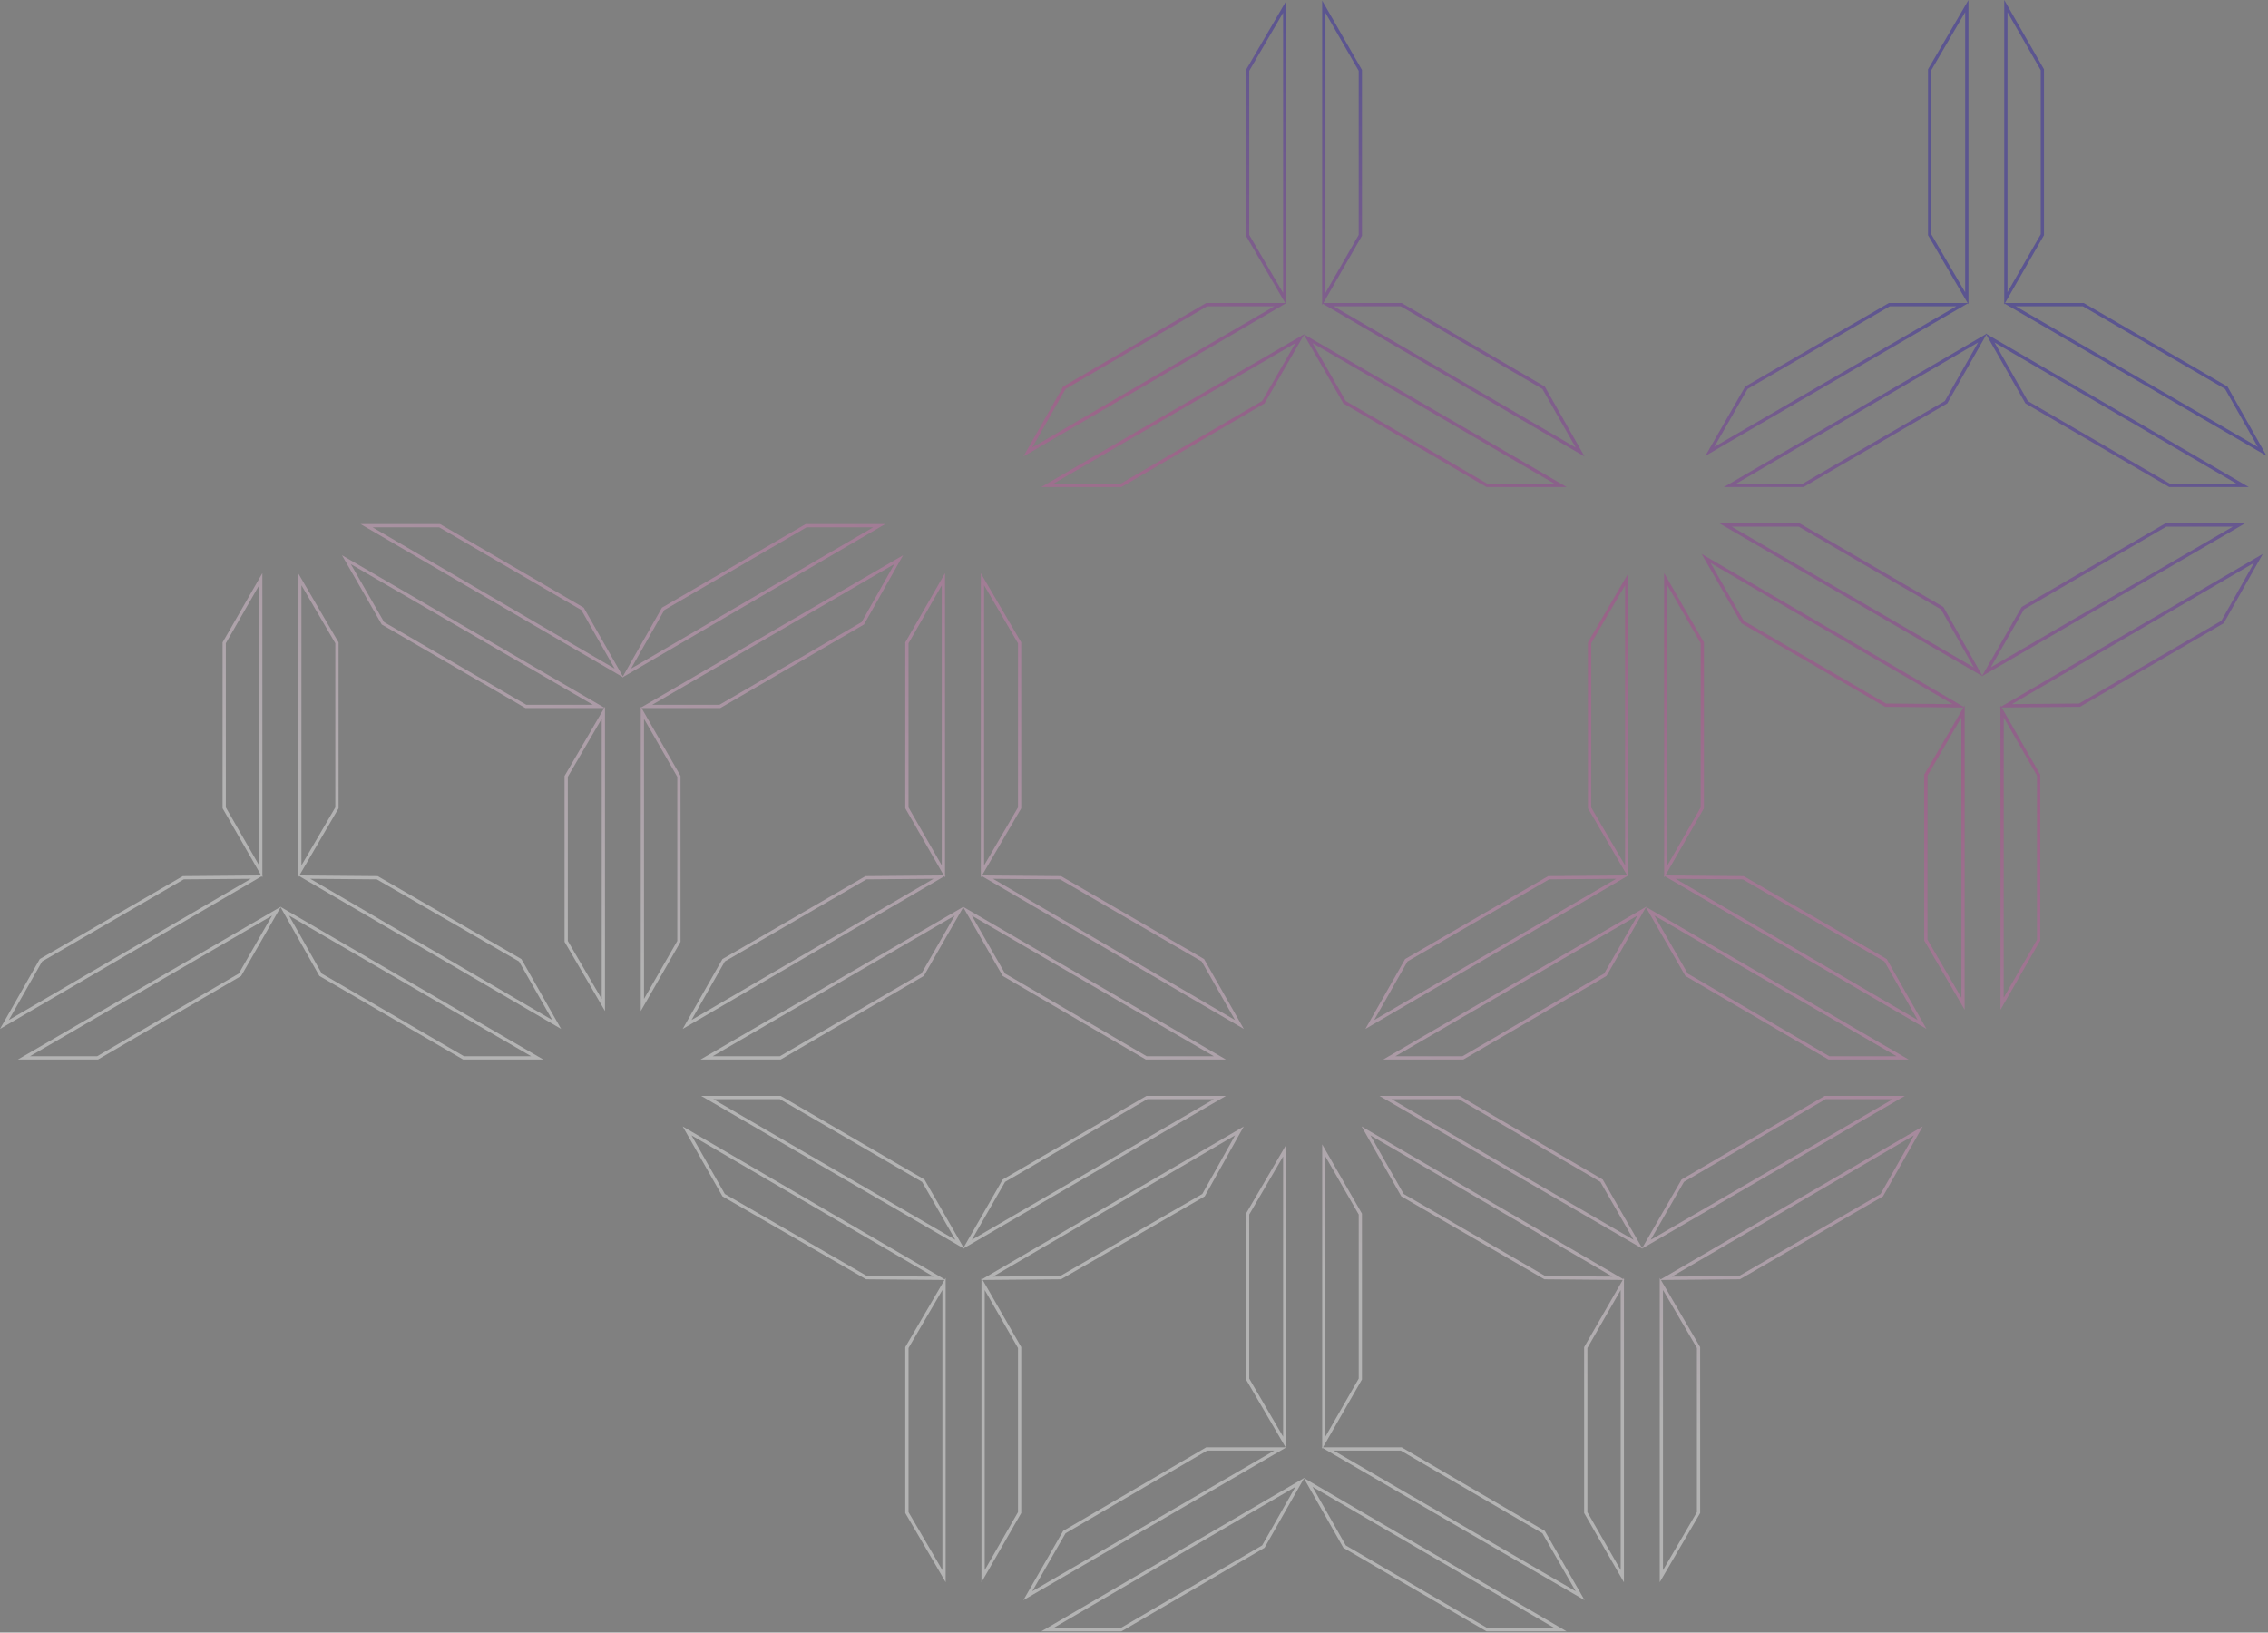 <svg width="1135" height="817" viewBox="0 0 1135 817" fill="none" xmlns="http://www.w3.org/2000/svg">
<rect x="0" y="0" width="1135" height="817" fill="#808080" stroke="none"/>
<path opacity="0.4" d="M652.642 739.715L655.025 741.106L781.395 814.853L783.998 816.372H743.898L743.708 816.261L672.469 774.664L672.279 774.553L672.171 774.362L653.905 742.214L652.563 739.853L651.221 742.214L632.938 774.362L632.83 774.553L632.641 774.664L561.419 816.261L561.229 816.372H521.11L523.715 814.853L650.102 741.106L652.485 739.715L652.408 739.579L652.562 739.669L652.72 739.578L652.642 739.715ZM527.142 814.741H560.787L631.628 773.367L648.304 744.044L527.142 814.741ZM673.48 773.367L744.34 814.741H777.969L656.819 744.042L673.48 773.367ZM643.755 724.287H643.758L643.755 724.288V724.962L643.461 724.459L641.141 725.808L514.772 799.238L512.138 800.769L513.655 798.127L531.938 766.294L532.047 766.105L532.234 765.996L603.456 724.398L603.646 724.287H643.361L642.235 722.358L623.654 690.525L623.543 690.335V607.33L623.654 607.14L642.235 575.307L643.755 572.703V724.287ZM663.192 575.312L681.476 607.145L681.584 607.333V690.331L681.476 690.521L663.192 722.354L662.082 724.287H701.463L701.653 724.398L772.893 765.996L773.08 766.105L773.188 766.294L791.472 798.127L792.988 800.769L790.354 799.238L663.969 725.808L661.898 724.604L661.67 725.005V724.472L661.352 724.287H661.67V572.66L663.192 575.312ZM788.54 796.299L771.882 767.295L701.021 725.918H667.404L788.54 796.299ZM533.244 767.295L516.587 796.298L637.705 725.918H604.088L533.244 767.295ZM620.97 566.34L603.002 598.488L602.893 598.685L602.697 598.797L531.16 640.096L530.975 640.203L530.76 640.205L493.878 640.521L491.774 640.538L492.685 642.122L510.968 673.955L511.076 674.144V757.159L510.968 757.349L492.685 789.182L491.162 791.833V640.543L490.812 640.547L491.162 640.342V639.471L491.536 640.123L493.46 639.001L619.847 565.237L622.427 563.731L620.97 566.34ZM684.019 565.237L810.388 639.001L812.311 640.123L812.686 639.471V640.342L813.036 640.547L812.686 640.543V791.833L811.163 789.182L792.88 757.349L792.771 757.159V674.144L792.88 673.955L811.163 642.122L812.072 640.538L809.97 640.521L773.105 640.205L772.89 640.203L772.703 640.095L701.464 598.796L701.273 598.686L701.164 598.493L682.898 566.345L681.401 563.71L684.019 565.237ZM344.266 565.237L470.652 639.001L472.812 640.261L473.248 639.514V640.516L473.301 640.547L473.248 640.546V791.79L471.729 789.187L453.147 757.354L453.036 757.163V674.141L453.147 673.95L471.729 642.117L472.647 640.541L470.233 640.521L433.668 640.205L433.453 640.203L433.267 640.096L361.729 598.797L361.538 598.686L361.429 598.493L343.146 566.345L341.646 563.709L344.266 565.237ZM960.702 566.345L942.437 598.493L942.327 598.686L942.137 598.796L870.897 640.095L870.711 640.203L870.495 640.205L833.631 640.521L831.198 640.541L832.119 642.117L850.718 673.95L850.829 674.141V757.163L850.718 757.354L832.119 789.187L830.6 791.788V640.546L830.564 640.547L830.6 640.525V639.516L831.039 640.269L833.213 639.001L959.582 565.237L962.199 563.71L960.702 566.345ZM832.23 785.764L849.198 756.723V674.582L832.23 645.541V785.764ZM454.667 674.582V756.723L471.617 785.762V645.543L454.667 674.582ZM492.793 785.719L509.445 756.726V674.579L492.793 645.586V785.719ZM794.402 674.579V756.726L811.055 785.719V645.586L794.402 674.579ZM625.174 607.771V689.895L642.124 718.934V578.732L625.174 607.771ZM663.301 718.891L679.953 689.897V607.769L663.301 578.775V718.891ZM496.931 638.864L530.53 638.576L601.688 597.496L618.087 568.153L496.931 638.864ZM702.473 597.496L773.336 638.576L806.917 638.864L685.812 568.173L702.473 597.496ZM836.683 638.864L870.264 638.576L941.127 597.496L957.787 568.173L836.683 638.864ZM362.736 597.495L433.896 638.576L467.181 638.863L346.062 568.176L362.736 597.495ZM390.909 548.547L462.446 590.144L462.636 590.253L462.744 590.442L481.027 622.275L482.213 624.34L483.399 622.275L501.683 590.442L501.791 590.253L501.979 590.144L573.517 548.547L573.707 548.436H613.502L610.885 549.956L484.517 623.387L482.378 624.628L482.544 624.917L482.213 624.725L481.882 624.917L482.047 624.628L479.91 623.387L353.524 549.956L350.907 548.436H390.72L390.909 548.547ZM730.665 548.547L801.887 590.145L802.074 590.254L802.183 590.442L820.466 622.275L821.8 624.599L823.135 622.275L841.418 590.442L841.526 590.254L841.714 590.145L912.953 548.547L913.144 548.436H953.255L950.638 549.956L824.251 623.387L821.891 624.758L821.982 624.917L821.8 624.811L821.617 624.917L821.708 624.758L819.349 623.387L692.963 549.956L690.346 548.436H730.475L730.665 548.547ZM478.096 620.447L461.438 591.445L390.279 550.066H356.96L478.096 620.447ZM817.534 620.447L800.876 591.443L730.033 550.066H696.398L817.534 620.447ZM842.724 591.443L826.065 620.447L947.201 550.066H913.585L842.724 591.443ZM502.987 591.445L486.331 620.446L607.449 550.066H574.147L502.987 591.445ZM140.494 453.876L142.869 455.257L269.256 528.688L271.873 530.208H231.745L231.555 530.098L160.018 488.5L159.826 488.389L159.718 488.196L141.75 456.363L140.419 454.006L139.065 456.368L120.8 488.201L120.691 488.39L120.504 488.5L49.265 530.097L49.074 530.208H8.963L11.579 528.688L137.948 455.257L140.34 453.866L140.274 453.749L140.408 453.826L140.58 453.728L140.494 453.876ZM482.142 453.877L484.517 455.257L610.885 528.688L613.502 530.208H573.391L573.2 530.097L501.979 488.5L501.791 488.39L501.683 488.201L483.399 456.368L482.055 454.028L480.712 456.368L462.429 488.201L462.32 488.39L462.133 488.5L390.911 530.097L390.721 530.208H350.592L353.209 528.688L479.595 455.257L481.968 453.877L481.882 453.727L482.055 453.827L482.229 453.727L482.142 453.877ZM823.783 453.885L826.145 455.257L952.531 528.688L955.148 530.208H915.02L914.829 530.097L843.607 488.5L843.42 488.39L843.312 488.201L825.028 456.368L823.692 454.043L822.358 456.368L804.075 488.201L803.967 488.39L803.779 488.5L732.54 530.097L732.35 530.208H692.238L694.855 528.688L821.241 455.257L823.602 453.885L823.511 453.727L823.692 453.832L823.875 453.727L823.783 453.885ZM15.016 528.577H48.633L119.492 487.201L136.136 458.197L15.016 528.577ZM161.028 487.202L232.186 528.577H265.819L144.644 458.175L161.028 487.202ZM356.645 528.577H390.279L461.122 487.202L477.78 458.197L356.645 528.577ZM502.988 487.202L573.832 528.577H607.449L486.33 458.198L502.988 487.202ZM698.291 528.577H731.908L802.77 487.2L819.427 458.197L698.291 528.577ZM844.617 487.202L915.461 528.577H949.095L827.959 458.197L844.617 487.202ZM131.303 438.097L131.655 438.094L131.303 438.299V439.161L130.932 438.515L129.005 439.64L2.619 513.386L0 514.914L1.499 512.278L19.782 480.13L19.892 479.938L20.082 479.827L91.304 438.546L91.49 438.438L91.706 438.436L128.587 438.12L130.694 438.102L129.78 436.51L111.497 404.677L111.389 404.487V321.472L111.497 321.283L129.78 289.468L131.303 286.818V438.097ZM150.737 289.463L169.318 321.278L169.43 321.469V404.491L169.318 404.682L150.737 436.515L149.812 438.099L152.23 438.12L188.797 438.436L189.012 438.438L189.197 438.545L260.734 479.826L260.927 479.938L261.036 480.13L279.318 512.278L280.817 514.914L278.199 513.386L151.812 439.64L149.649 438.377L149.218 439.118V438.125L149.163 438.094H149.218V286.86L150.737 289.463ZM472.933 438.097L473.302 438.094L472.933 438.309V439.163L472.565 438.522L470.651 439.64L344.266 513.386L341.646 514.914L343.146 512.278L361.429 480.13L361.538 479.938L361.729 479.827L432.95 438.546L433.137 438.438L433.353 438.436L470.233 438.12L472.323 438.102L471.41 436.51L453.145 404.676L453.036 404.487V321.473L453.145 321.283L471.41 289.468L472.933 286.815V438.097ZM492.365 289.462L510.964 321.278L511.075 321.469V404.491L510.964 404.682L492.365 436.515L491.439 438.099L493.878 438.12L530.76 438.436L530.976 438.438L531.162 438.546L602.383 479.827L602.574 479.938L602.684 480.13L620.967 512.278L622.465 514.914L619.847 513.386L493.46 439.64L491.281 438.368L490.846 439.116V438.114L490.811 438.094H490.846V286.863L492.365 289.462ZM814.895 438.094H814.93L814.895 438.114V439.116L814.458 438.368L812.281 439.64L685.912 513.386L683.295 514.913L684.792 512.279L703.058 480.13L703.167 479.938L703.357 479.827L774.597 438.546L774.783 438.438L774.999 438.436L811.863 438.12L814.3 438.099L813.375 436.515L794.776 404.682L794.665 404.491V321.469L794.776 321.278L813.375 289.462L814.895 286.863V438.094ZM834.331 289.468L852.614 321.283L852.723 321.472V404.487L852.614 404.677L834.331 436.51L833.416 438.102L835.523 438.12L872.388 438.436L872.604 438.438L872.79 438.546L944.028 479.827L944.22 479.938L944.329 480.13L962.595 512.278L964.091 514.913L961.475 513.386L835.105 439.64L833.179 438.516L832.809 439.161V438.299L832.456 438.094L832.809 438.097V286.818L834.331 289.468ZM276.402 510.451L259.728 481.13L188.566 440.065L155.284 439.778L276.402 510.451ZM618.05 510.451L601.375 481.128L530.528 440.065L496.931 439.777L618.05 510.451ZM775.228 440.065L704.366 481.128L687.706 510.451L808.81 439.777L775.228 440.065ZM959.68 510.451L943.02 481.128L872.157 440.065L838.576 439.777L959.68 510.451ZM91.936 440.065L21.09 481.128L4.415 510.45L125.534 439.777L91.936 440.065ZM433.583 440.065L362.736 481.128L346.062 510.45L467.181 439.777L433.583 440.065ZM450.459 280.488L432.491 312.321L432.383 312.515L432.191 312.626L360.654 354.223L360.464 354.333H321.064L322.177 356.271L340.46 388.104L340.568 388.292V471.308L340.46 471.497L322.177 503.33L320.654 505.981V354.333H320.336L320.654 354.147V353.619L320.882 354.016L322.953 352.812L449.339 279.382L451.934 277.875L450.459 280.488ZM173.756 279.382L300.143 352.812L302.466 354.162L302.758 353.664V354.331L302.76 354.333H302.758V505.937L301.238 503.335L282.64 471.502L282.528 471.312V388.289L282.64 388.099L301.238 356.266L302.367 354.333H262.947L262.757 354.223L191.22 312.626L191.031 312.516L190.923 312.327L172.64 280.493L171.122 277.852L173.756 279.382ZM1130.89 279.859L1112.94 311.693L1112.84 311.886L1112.64 311.997L1041.09 353.595L1040.9 353.703L1040.69 353.705L1003.82 354.021L1001.71 354.038L1002.63 355.638L1020.91 387.471L1021.02 387.659V470.675L1020.91 470.864L1002.63 502.697L1001.11 505.349V354.043L1000.75 354.047L1001.11 353.841V352.986L1001.47 353.626L1003.4 352.501L1129.77 278.755L1132.37 277.237L1130.89 279.859ZM854.193 278.755L980.579 352.501L982.759 353.772L983.192 353.031V354.024L983.229 354.047L983.192 354.046V505.304L981.673 502.702L963.074 470.869L962.963 470.679V387.656L963.074 387.466L981.673 355.633L982.602 354.041L980.161 354.021L943.613 353.705L943.396 353.703L943.21 353.595L871.655 311.997L871.467 311.888L871.358 311.698L853.075 279.865L851.553 277.214L854.193 278.755ZM284.159 388.73V470.871L301.127 499.912V359.689L284.159 388.73ZM322.285 499.867L338.938 470.874V388.728L322.285 359.734V499.867ZM964.594 388.098V470.238L981.562 499.279V359.057L964.594 388.098ZM1002.74 499.234L1019.39 470.241V388.095L1002.74 359.102V499.234ZM492.477 433.092L509.444 404.051V321.911L492.477 292.885V433.092ZM796.296 321.911V404.051L813.264 433.092V292.885L796.296 321.911ZM150.849 433.09L167.799 404.051V321.91L150.849 292.888V433.09ZM113.02 321.907V404.054L129.672 433.047V292.93L113.02 321.907ZM834.439 433.047L851.092 404.054V321.907L834.439 292.93V433.047ZM454.667 321.907V404.054L471.302 433.045V292.933L454.667 321.907ZM192.228 311.325L263.388 352.702H296.706L175.569 282.322L192.228 311.325ZM326.389 352.702H360.023L431.18 311.327L447.562 282.3L326.389 352.702ZM1006.88 352.364L1040.46 352.076L1111.63 310.7L1127.99 281.682L1006.88 352.364ZM872.663 310.697L943.842 352.076L977.107 352.363L856.012 281.704L872.663 310.697ZM220.403 262.362L291.94 303.977L292.13 304.087L292.239 304.278L310.522 336.427L311.706 338.508L312.89 336.427L331.173 304.278L331.281 304.087L331.472 303.977L403.009 262.362L403.199 262.251H443L440.396 263.771L314.01 337.534L311.864 338.785L312.021 339.062L311.706 338.878L311.391 339.062L311.547 338.785L309.402 337.534L183.016 263.771L180.412 262.251H220.213L220.403 262.362ZM900.838 262.045L972.393 303.659L972.584 303.771L972.692 303.963L990.66 335.797L991.98 338.136L993.328 335.791L1011.61 303.958L1011.72 303.769L1011.91 303.659L1083.45 262.045L1083.64 261.934H1123.45L1120.83 263.454L994.445 336.902L992.064 338.285L992.136 338.41L991.993 338.327L991.811 338.434L991.901 338.273L989.54 336.902L863.153 263.454L860.537 261.934H900.647L900.838 262.045ZM307.604 334.598L290.93 305.275L219.772 263.882H186.441L307.604 334.598ZM332.481 305.275L315.807 334.598L436.971 263.882H403.64L332.481 305.275ZM987.764 333.984L971.382 304.959L900.207 263.564H866.59L987.764 333.984ZM1012.92 304.96L996.26 333.961L1117.4 263.564H1084.08L1012.92 304.96ZM652.649 167.375L655.024 168.755L781.393 242.203L784.009 243.724H743.898L743.708 243.612L672.469 201.998L672.28 201.888L672.173 201.699L653.907 169.866L652.563 167.525L651.22 169.866L632.937 201.7L632.828 201.888L632.641 201.998L561.419 243.612L561.229 243.724H521.1L523.716 242.203L650.103 168.755L652.478 167.375L652.392 167.226L652.563 167.325L652.737 167.225L652.649 167.375ZM994.034 167.096L994.348 166.913L994.191 167.188L996.339 168.44L1122.73 242.204L1125.33 243.724H1085.53L1085.34 243.613L1013.8 201.998L1013.61 201.888L1013.5 201.696L995.219 169.548L994.033 167.465L992.851 169.548L974.585 201.696L974.476 201.888L974.286 201.998L902.731 243.613L902.541 243.724H862.758L865.361 242.204L991.73 168.44L993.876 167.188L993.72 166.912L994.034 167.096ZM527.152 242.093H560.787L631.631 200.699L648.287 171.696L527.152 242.093ZM673.479 200.7L744.34 242.093H777.957L656.836 171.695L673.479 200.7ZM868.787 242.093H902.101L973.275 200.7L989.936 171.376L868.787 242.093ZM1014.81 200.7L1085.97 242.093H1119.3L998.136 171.378L1014.81 200.7ZM643.755 152.634L643.321 151.891L641.143 153.163L514.773 226.909L512.154 228.438L513.653 225.802L531.937 193.653L532.045 193.463L532.234 193.353L603.456 151.755L603.646 151.644H643.177L642.235 150.03L623.654 118.197L623.543 118.007V34.984L623.654 34.794L642.235 2.961L643.755 0.357V152.634ZM663.192 2.966L681.476 34.799L681.584 34.987V118.003L681.476 118.192L663.192 150.025L662.264 151.644H701.463L701.653 151.755L772.893 193.353L773.082 193.463L773.19 193.653L791.474 225.802L792.972 228.438L790.354 226.909L663.967 153.163L662.037 152.037L661.67 152.677V151.822L661.362 151.644H661.67V0.314L663.192 2.966ZM985.086 151.639H985.089L985.086 151.64V152.319L984.789 151.812L982.472 153.159L856.085 226.59L853.451 228.12L854.969 225.479L873.252 193.646L873.36 193.456L873.549 193.347L945.086 151.75L945.276 151.639H984.688L983.566 149.718L964.968 117.885L964.856 117.694V34.672L964.968 34.481L983.566 2.648L985.086 0.047V151.639ZM1004.52 2.653L1022.79 34.487L1022.9 34.676V117.69L1022.79 117.879L1004.52 149.713L1003.42 151.639H1042.79L1042.98 151.75L1114.52 193.347L1114.71 193.458L1114.82 193.65L1132.79 225.484L1134.26 228.098L1131.67 226.59L1005.3 153.159L1003.23 151.958L1003 152.366V151.822L1002.68 151.639H1003V0L1004.52 2.653ZM788.557 223.975L771.881 194.65L701.021 153.274H667.394L788.557 223.975ZM533.245 194.65L516.569 223.973L637.717 153.274H604.088L533.245 194.65ZM1129.89 223.672L1113.51 194.646L1042.35 153.27H1008.74L1129.89 223.672ZM945.717 153.27L874.557 194.648L857.899 223.65L979.035 153.27H945.717ZM625.174 35.426V117.566L642.124 146.605V6.387L625.174 35.426ZM663.301 146.562L679.953 117.569V35.423L663.301 6.43V146.562ZM966.487 35.113V117.254L983.455 146.295V6.072L966.487 35.113ZM1004.63 146.248L1021.27 117.257V35.11L1004.63 6.119V146.248Z" fill="url(#paint0_linear_426_13930)"/>
<defs>
<linearGradient id="paint0_linear_426_13930" x1="745.001" y1="672.996" x2="1008" y2="82.498" gradientUnits="userSpaceOnUse">
<stop stop-color="white"/>
<stop offset="0.547" stop-color="#C03B94"/>
<stop offset="0.874" stop-color="#2414A8"/>
</linearGradient>
</defs>
</svg>
